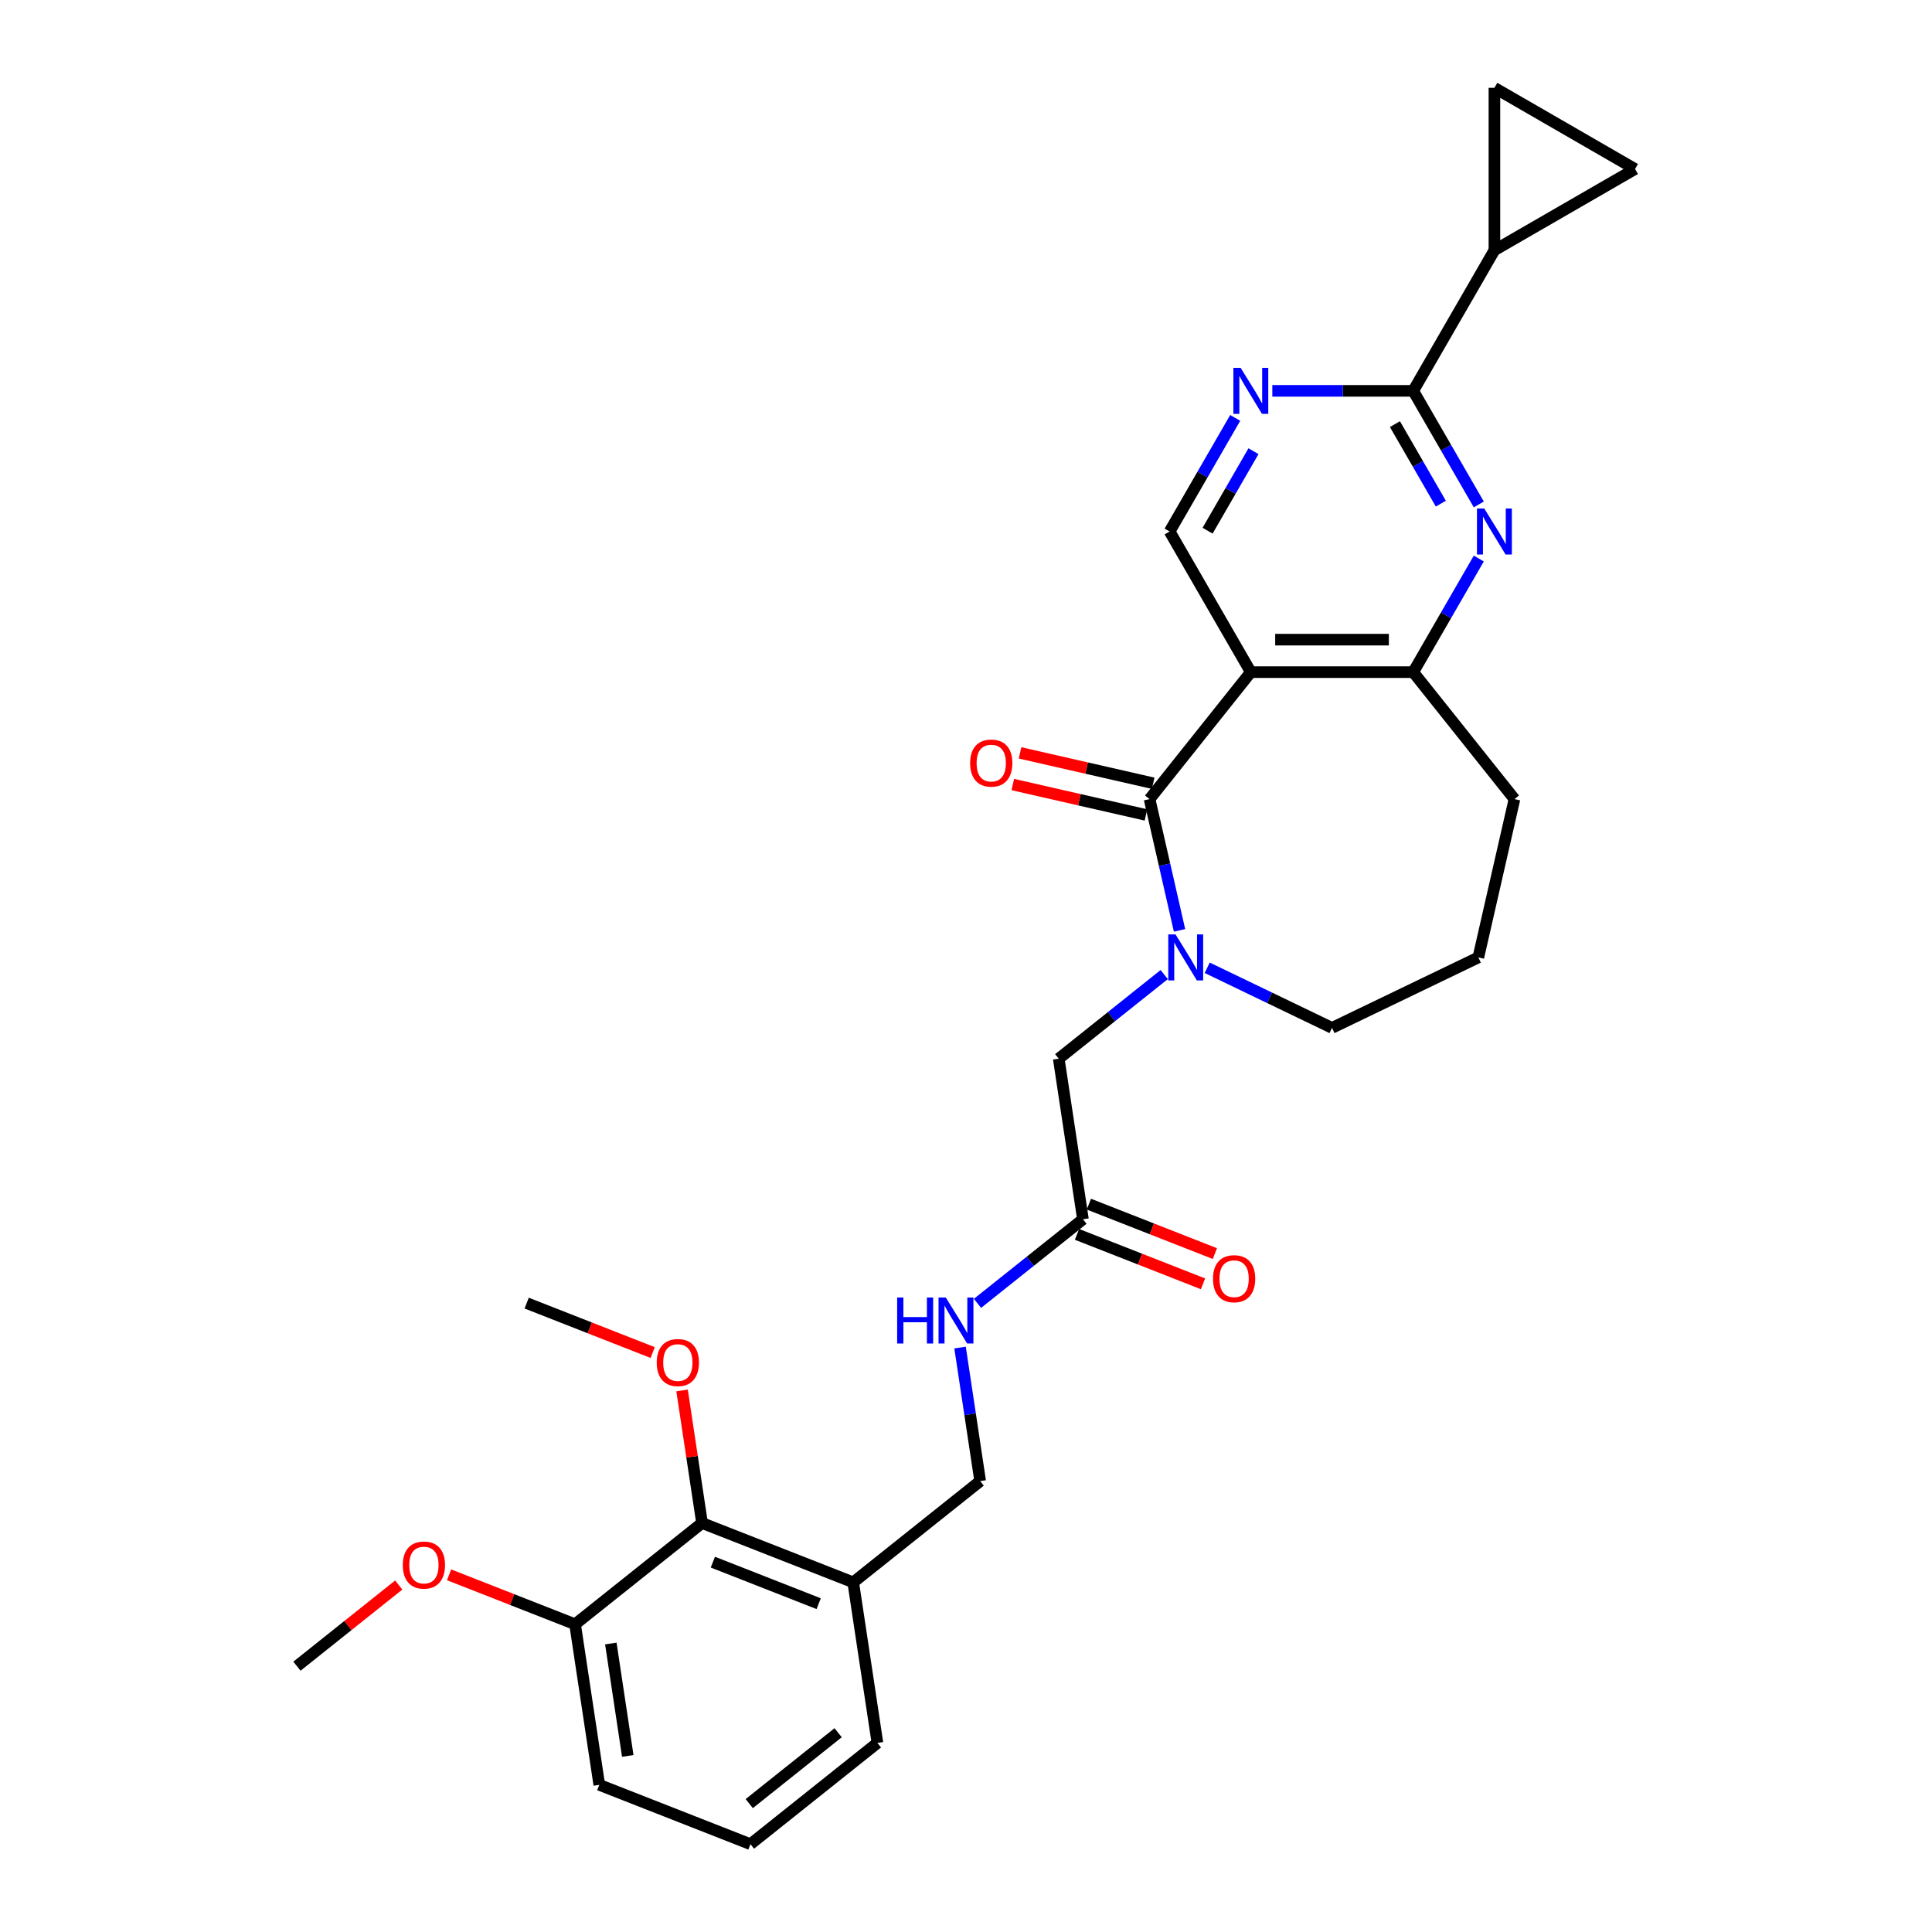 <?xml version='1.0' encoding='iso-8859-1'?>
<svg version='1.1' baseProfile='full'
              xmlns='http://www.w3.org/2000/svg'
                      xmlns:rdkit='http://www.rdkit.org/xml'
                      xmlns:xlink='http://www.w3.org/1999/xlink'
                  xml:space='preserve'
width='1000px' height='1000px' viewBox='0 0 1000 1000'>
<!-- END OF HEADER -->
<rect style='opacity:1.0;fill:#FFFFFF;stroke:none' width='1000' height='1000' x='0' y='0'> </rect>
<path class='bond-0' d='M 595.016,413.613 L 647.424,347.895' style='fill:none;fill-rule:evenodd;stroke:#000000;stroke-width:6px;stroke-linecap:butt;stroke-linejoin:miter;stroke-opacity:1' />
<path class='bond-1' d='M 595.016,413.613 L 602.77,447.585' style='fill:none;fill-rule:evenodd;stroke:#000000;stroke-width:6px;stroke-linecap:butt;stroke-linejoin:miter;stroke-opacity:1' />
<path class='bond-1' d='M 602.77,447.585 L 610.524,481.557' style='fill:none;fill-rule:evenodd;stroke:#0000FF;stroke-width:6px;stroke-linecap:butt;stroke-linejoin:miter;stroke-opacity:1' />
<path class='bond-14' d='M 596.887,405.418 L 562.427,397.552' style='fill:none;fill-rule:evenodd;stroke:#000000;stroke-width:6px;stroke-linecap:butt;stroke-linejoin:miter;stroke-opacity:1' />
<path class='bond-14' d='M 562.427,397.552 L 527.967,389.687' style='fill:none;fill-rule:evenodd;stroke:#FF0000;stroke-width:6px;stroke-linecap:butt;stroke-linejoin:miter;stroke-opacity:1' />
<path class='bond-14' d='M 593.146,421.807 L 558.686,413.942' style='fill:none;fill-rule:evenodd;stroke:#000000;stroke-width:6px;stroke-linecap:butt;stroke-linejoin:miter;stroke-opacity:1' />
<path class='bond-14' d='M 558.686,413.942 L 524.226,406.077' style='fill:none;fill-rule:evenodd;stroke:#FF0000;stroke-width:6px;stroke-linecap:butt;stroke-linejoin:miter;stroke-opacity:1' />
<path class='bond-4' d='M 647.424,347.895 L 731.481,347.895' style='fill:none;fill-rule:evenodd;stroke:#000000;stroke-width:6px;stroke-linecap:butt;stroke-linejoin:miter;stroke-opacity:1' />
<path class='bond-4' d='M 660.033,331.084 L 718.872,331.084' style='fill:none;fill-rule:evenodd;stroke:#000000;stroke-width:6px;stroke-linecap:butt;stroke-linejoin:miter;stroke-opacity:1' />
<path class='bond-7' d='M 647.424,347.895 L 605.396,275.1' style='fill:none;fill-rule:evenodd;stroke:#000000;stroke-width:6px;stroke-linecap:butt;stroke-linejoin:miter;stroke-opacity:1' />
<path class='bond-11' d='M 602.592,504.436 L 575.297,526.203' style='fill:none;fill-rule:evenodd;stroke:#0000FF;stroke-width:6px;stroke-linecap:butt;stroke-linejoin:miter;stroke-opacity:1' />
<path class='bond-11' d='M 575.297,526.203 L 548.003,547.969' style='fill:none;fill-rule:evenodd;stroke:#000000;stroke-width:6px;stroke-linecap:butt;stroke-linejoin:miter;stroke-opacity:1' />
<path class='bond-19' d='M 624.85,500.921 L 657.151,516.476' style='fill:none;fill-rule:evenodd;stroke:#0000FF;stroke-width:6px;stroke-linecap:butt;stroke-linejoin:miter;stroke-opacity:1' />
<path class='bond-19' d='M 657.151,516.476 L 689.453,532.032' style='fill:none;fill-rule:evenodd;stroke:#000000;stroke-width:6px;stroke-linecap:butt;stroke-linejoin:miter;stroke-opacity:1' />
<path class='bond-2' d='M 765.424,289.104 L 748.452,318.499' style='fill:none;fill-rule:evenodd;stroke:#0000FF;stroke-width:6px;stroke-linecap:butt;stroke-linejoin:miter;stroke-opacity:1' />
<path class='bond-2' d='M 748.452,318.499 L 731.481,347.895' style='fill:none;fill-rule:evenodd;stroke:#000000;stroke-width:6px;stroke-linecap:butt;stroke-linejoin:miter;stroke-opacity:1' />
<path class='bond-30' d='M 765.424,261.096 L 748.452,231.701' style='fill:none;fill-rule:evenodd;stroke:#0000FF;stroke-width:6px;stroke-linecap:butt;stroke-linejoin:miter;stroke-opacity:1' />
<path class='bond-30' d='M 748.452,231.701 L 731.481,202.305' style='fill:none;fill-rule:evenodd;stroke:#000000;stroke-width:6px;stroke-linecap:butt;stroke-linejoin:miter;stroke-opacity:1' />
<path class='bond-30' d='M 745.773,260.683 L 733.893,240.106' style='fill:none;fill-rule:evenodd;stroke:#0000FF;stroke-width:6px;stroke-linecap:butt;stroke-linejoin:miter;stroke-opacity:1' />
<path class='bond-30' d='M 733.893,240.106 L 722.013,219.53' style='fill:none;fill-rule:evenodd;stroke:#000000;stroke-width:6px;stroke-linecap:butt;stroke-linejoin:miter;stroke-opacity:1' />
<path class='bond-3' d='M 731.481,202.305 L 695.017,202.305' style='fill:none;fill-rule:evenodd;stroke:#000000;stroke-width:6px;stroke-linecap:butt;stroke-linejoin:miter;stroke-opacity:1' />
<path class='bond-3' d='M 695.017,202.305 L 658.554,202.305' style='fill:none;fill-rule:evenodd;stroke:#0000FF;stroke-width:6px;stroke-linecap:butt;stroke-linejoin:miter;stroke-opacity:1' />
<path class='bond-6' d='M 731.481,202.305 L 773.509,129.511' style='fill:none;fill-rule:evenodd;stroke:#000000;stroke-width:6px;stroke-linecap:butt;stroke-linejoin:miter;stroke-opacity:1' />
<path class='bond-22' d='M 731.481,347.895 L 783.889,413.613' style='fill:none;fill-rule:evenodd;stroke:#000000;stroke-width:6px;stroke-linecap:butt;stroke-linejoin:miter;stroke-opacity:1' />
<path class='bond-5' d='M 639.339,216.309 L 622.368,245.705' style='fill:none;fill-rule:evenodd;stroke:#0000FF;stroke-width:6px;stroke-linecap:butt;stroke-linejoin:miter;stroke-opacity:1' />
<path class='bond-5' d='M 622.368,245.705 L 605.396,275.1' style='fill:none;fill-rule:evenodd;stroke:#000000;stroke-width:6px;stroke-linecap:butt;stroke-linejoin:miter;stroke-opacity:1' />
<path class='bond-5' d='M 648.807,233.533 L 636.927,254.11' style='fill:none;fill-rule:evenodd;stroke:#0000FF;stroke-width:6px;stroke-linecap:butt;stroke-linejoin:miter;stroke-opacity:1' />
<path class='bond-5' d='M 636.927,254.11 L 625.047,274.687' style='fill:none;fill-rule:evenodd;stroke:#000000;stroke-width:6px;stroke-linecap:butt;stroke-linejoin:miter;stroke-opacity:1' />
<path class='bond-8' d='M 773.509,129.511 L 773.509,45.455' style='fill:none;fill-rule:evenodd;stroke:#000000;stroke-width:6px;stroke-linecap:butt;stroke-linejoin:miter;stroke-opacity:1' />
<path class='bond-9' d='M 773.509,129.511 L 846.303,87.483' style='fill:none;fill-rule:evenodd;stroke:#000000;stroke-width:6px;stroke-linecap:butt;stroke-linejoin:miter;stroke-opacity:1' />
<path class='bond-31' d='M 773.509,45.455 L 846.303,87.483' style='fill:none;fill-rule:evenodd;stroke:#000000;stroke-width:6px;stroke-linecap:butt;stroke-linejoin:miter;stroke-opacity:1' />
<path class='bond-10' d='M 363.378,788.311 L 441.623,819.02' style='fill:none;fill-rule:evenodd;stroke:#000000;stroke-width:6px;stroke-linecap:butt;stroke-linejoin:miter;stroke-opacity:1' />
<path class='bond-10' d='M 368.973,808.566 L 423.745,830.063' style='fill:none;fill-rule:evenodd;stroke:#000000;stroke-width:6px;stroke-linecap:butt;stroke-linejoin:miter;stroke-opacity:1' />
<path class='bond-17' d='M 363.378,788.311 L 297.66,840.719' style='fill:none;fill-rule:evenodd;stroke:#000000;stroke-width:6px;stroke-linecap:butt;stroke-linejoin:miter;stroke-opacity:1' />
<path class='bond-20' d='M 363.378,788.311 L 358.207,754.006' style='fill:none;fill-rule:evenodd;stroke:#000000;stroke-width:6px;stroke-linecap:butt;stroke-linejoin:miter;stroke-opacity:1' />
<path class='bond-20' d='M 358.207,754.006 L 353.037,719.702' style='fill:none;fill-rule:evenodd;stroke:#FF0000;stroke-width:6px;stroke-linecap:butt;stroke-linejoin:miter;stroke-opacity:1' />
<path class='bond-12' d='M 548.003,547.969 L 560.531,631.087' style='fill:none;fill-rule:evenodd;stroke:#000000;stroke-width:6px;stroke-linecap:butt;stroke-linejoin:miter;stroke-opacity:1' />
<path class='bond-15' d='M 560.531,631.087 L 533.236,652.853' style='fill:none;fill-rule:evenodd;stroke:#000000;stroke-width:6px;stroke-linecap:butt;stroke-linejoin:miter;stroke-opacity:1' />
<path class='bond-15' d='M 533.236,652.853 L 505.942,674.62' style='fill:none;fill-rule:evenodd;stroke:#0000FF;stroke-width:6px;stroke-linecap:butt;stroke-linejoin:miter;stroke-opacity:1' />
<path class='bond-18' d='M 557.46,638.911 L 590.068,651.709' style='fill:none;fill-rule:evenodd;stroke:#000000;stroke-width:6px;stroke-linecap:butt;stroke-linejoin:miter;stroke-opacity:1' />
<path class='bond-18' d='M 590.068,651.709 L 622.677,664.507' style='fill:none;fill-rule:evenodd;stroke:#FF0000;stroke-width:6px;stroke-linecap:butt;stroke-linejoin:miter;stroke-opacity:1' />
<path class='bond-18' d='M 563.602,623.262 L 596.21,636.06' style='fill:none;fill-rule:evenodd;stroke:#000000;stroke-width:6px;stroke-linecap:butt;stroke-linejoin:miter;stroke-opacity:1' />
<path class='bond-18' d='M 596.21,636.06 L 628.819,648.858' style='fill:none;fill-rule:evenodd;stroke:#FF0000;stroke-width:6px;stroke-linecap:butt;stroke-linejoin:miter;stroke-opacity:1' />
<path class='bond-13' d='M 441.623,819.02 L 507.341,766.612' style='fill:none;fill-rule:evenodd;stroke:#000000;stroke-width:6px;stroke-linecap:butt;stroke-linejoin:miter;stroke-opacity:1' />
<path class='bond-23' d='M 441.623,819.02 L 454.151,902.137' style='fill:none;fill-rule:evenodd;stroke:#000000;stroke-width:6px;stroke-linecap:butt;stroke-linejoin:miter;stroke-opacity:1' />
<path class='bond-16' d='M 496.924,697.498 L 502.132,732.055' style='fill:none;fill-rule:evenodd;stroke:#0000FF;stroke-width:6px;stroke-linecap:butt;stroke-linejoin:miter;stroke-opacity:1' />
<path class='bond-16' d='M 502.132,732.055 L 507.341,766.612' style='fill:none;fill-rule:evenodd;stroke:#000000;stroke-width:6px;stroke-linecap:butt;stroke-linejoin:miter;stroke-opacity:1' />
<path class='bond-21' d='M 297.66,840.719 L 265.052,827.921' style='fill:none;fill-rule:evenodd;stroke:#000000;stroke-width:6px;stroke-linecap:butt;stroke-linejoin:miter;stroke-opacity:1' />
<path class='bond-21' d='M 265.052,827.921 L 232.443,815.123' style='fill:none;fill-rule:evenodd;stroke:#FF0000;stroke-width:6px;stroke-linecap:butt;stroke-linejoin:miter;stroke-opacity:1' />
<path class='bond-32' d='M 297.66,840.719 L 310.188,923.836' style='fill:none;fill-rule:evenodd;stroke:#000000;stroke-width:6px;stroke-linecap:butt;stroke-linejoin:miter;stroke-opacity:1' />
<path class='bond-32' d='M 316.163,850.681 L 324.932,908.863' style='fill:none;fill-rule:evenodd;stroke:#000000;stroke-width:6px;stroke-linecap:butt;stroke-linejoin:miter;stroke-opacity:1' />
<path class='bond-24' d='M 689.453,532.032 L 765.184,495.561' style='fill:none;fill-rule:evenodd;stroke:#000000;stroke-width:6px;stroke-linecap:butt;stroke-linejoin:miter;stroke-opacity:1' />
<path class='bond-27' d='M 337.821,700.08 L 305.213,687.282' style='fill:none;fill-rule:evenodd;stroke:#FF0000;stroke-width:6px;stroke-linecap:butt;stroke-linejoin:miter;stroke-opacity:1' />
<path class='bond-27' d='M 305.213,687.282 L 272.604,674.485' style='fill:none;fill-rule:evenodd;stroke:#000000;stroke-width:6px;stroke-linecap:butt;stroke-linejoin:miter;stroke-opacity:1' />
<path class='bond-28' d='M 206.386,820.4 L 180.041,841.409' style='fill:none;fill-rule:evenodd;stroke:#FF0000;stroke-width:6px;stroke-linecap:butt;stroke-linejoin:miter;stroke-opacity:1' />
<path class='bond-28' d='M 180.041,841.409 L 153.697,862.418' style='fill:none;fill-rule:evenodd;stroke:#000000;stroke-width:6px;stroke-linecap:butt;stroke-linejoin:miter;stroke-opacity:1' />
<path class='bond-29' d='M 783.889,413.613 L 765.184,495.561' style='fill:none;fill-rule:evenodd;stroke:#000000;stroke-width:6px;stroke-linecap:butt;stroke-linejoin:miter;stroke-opacity:1' />
<path class='bond-25' d='M 454.151,902.137 L 388.434,954.545' style='fill:none;fill-rule:evenodd;stroke:#000000;stroke-width:6px;stroke-linecap:butt;stroke-linejoin:miter;stroke-opacity:1' />
<path class='bond-25' d='M 433.812,896.855 L 387.81,933.541' style='fill:none;fill-rule:evenodd;stroke:#000000;stroke-width:6px;stroke-linecap:butt;stroke-linejoin:miter;stroke-opacity:1' />
<path class='bond-26' d='M 388.434,954.545 L 310.188,923.836' style='fill:none;fill-rule:evenodd;stroke:#000000;stroke-width:6px;stroke-linecap:butt;stroke-linejoin:miter;stroke-opacity:1' />
<path  class='atom-2' d='M 608.459 483.659
L 616.259 496.267
Q 617.032 497.511, 618.276 499.764
Q 619.52 502.017, 619.588 502.151
L 619.588 483.659
L 622.748 483.659
L 622.748 507.464
L 619.487 507.464
L 611.115 493.678
Q 610.14 492.064, 609.098 490.215
Q 608.089 488.366, 607.786 487.794
L 607.786 507.464
L 604.693 507.464
L 604.693 483.659
L 608.459 483.659
' fill='#0000FF'/>
<path  class='atom-3' d='M 768.247 263.198
L 776.047 275.806
Q 776.82 277.05, 778.064 279.303
Q 779.309 281.556, 779.376 281.69
L 779.376 263.198
L 782.536 263.198
L 782.536 287.002
L 779.275 287.002
L 770.903 273.217
Q 769.928 271.603, 768.886 269.754
Q 767.877 267.905, 767.574 267.333
L 767.574 287.002
L 764.481 287.002
L 764.481 263.198
L 768.247 263.198
' fill='#0000FF'/>
<path  class='atom-6' d='M 642.163 190.403
L 649.963 203.011
Q 650.736 204.255, 651.98 206.508
Q 653.224 208.761, 653.292 208.895
L 653.292 190.403
L 656.452 190.403
L 656.452 214.208
L 653.191 214.208
L 644.819 200.423
Q 643.844 198.809, 642.801 196.959
Q 641.793 195.11, 641.49 194.539
L 641.49 214.208
L 638.397 214.208
L 638.397 190.403
L 642.163 190.403
' fill='#0000FF'/>
<path  class='atom-15' d='M 502.14 394.976
Q 502.14 389.26, 504.965 386.066
Q 507.789 382.871, 513.068 382.871
Q 518.346 382.871, 521.171 386.066
Q 523.995 389.26, 523.995 394.976
Q 523.995 400.759, 521.137 404.054
Q 518.279 407.315, 513.068 407.315
Q 507.823 407.315, 504.965 404.054
Q 502.14 400.792, 502.14 394.976
M 513.068 404.625
Q 516.699 404.625, 518.649 402.204
Q 520.633 399.75, 520.633 394.976
Q 520.633 390.302, 518.649 387.948
Q 516.699 385.561, 513.068 385.561
Q 509.436 385.561, 507.453 387.915
Q 505.503 390.268, 505.503 394.976
Q 505.503 399.784, 507.453 402.204
Q 509.436 404.625, 513.068 404.625
' fill='#FF0000'/>
<path  class='atom-16' d='M 464.368 671.592
L 467.596 671.592
L 467.596 681.713
L 479.767 681.713
L 479.767 671.592
L 482.995 671.592
L 482.995 695.397
L 479.767 695.397
L 479.767 684.402
L 467.596 684.402
L 467.596 695.397
L 464.368 695.397
L 464.368 671.592
' fill='#0000FF'/>
<path  class='atom-16' d='M 489.551 671.592
L 497.352 684.201
Q 498.125 685.445, 499.369 687.697
Q 500.613 689.95, 500.68 690.085
L 500.68 671.592
L 503.841 671.592
L 503.841 695.397
L 500.579 695.397
L 492.207 681.612
Q 491.232 679.998, 490.19 678.149
Q 489.181 676.299, 488.879 675.728
L 488.879 695.397
L 485.785 695.397
L 485.785 671.592
L 489.551 671.592
' fill='#0000FF'/>
<path  class='atom-19' d='M 627.849 661.863
Q 627.849 656.147, 630.673 652.953
Q 633.498 649.759, 638.776 649.759
Q 644.055 649.759, 646.879 652.953
Q 649.704 656.147, 649.704 661.863
Q 649.704 667.646, 646.846 670.941
Q 643.988 674.202, 638.776 674.202
Q 633.531 674.202, 630.673 670.941
Q 627.849 667.68, 627.849 661.863
M 638.776 671.513
Q 642.408 671.513, 644.358 669.092
Q 646.341 666.637, 646.341 661.863
Q 646.341 657.189, 644.358 654.836
Q 642.408 652.449, 638.776 652.449
Q 635.145 652.449, 633.161 654.802
Q 631.211 657.156, 631.211 661.863
Q 631.211 666.671, 633.161 669.092
Q 635.145 671.513, 638.776 671.513
' fill='#FF0000'/>
<path  class='atom-21' d='M 339.922 705.261
Q 339.922 699.545, 342.747 696.351
Q 345.571 693.157, 350.85 693.157
Q 356.128 693.157, 358.953 696.351
Q 361.777 699.545, 361.777 705.261
Q 361.777 711.044, 358.919 714.339
Q 356.061 717.6, 350.85 717.6
Q 345.605 717.6, 342.747 714.339
Q 339.922 711.078, 339.922 705.261
M 350.85 714.911
Q 354.481 714.911, 356.431 712.49
Q 358.415 710.035, 358.415 705.261
Q 358.415 700.587, 356.431 698.234
Q 354.481 695.847, 350.85 695.847
Q 347.219 695.847, 345.235 698.2
Q 343.285 700.554, 343.285 705.261
Q 343.285 710.069, 345.235 712.49
Q 347.219 714.911, 350.85 714.911
' fill='#FF0000'/>
<path  class='atom-22' d='M 208.487 810.077
Q 208.487 804.361, 211.311 801.167
Q 214.136 797.973, 219.414 797.973
Q 224.693 797.973, 227.517 801.167
Q 230.342 804.361, 230.342 810.077
Q 230.342 815.86, 227.484 819.155
Q 224.626 822.417, 219.414 822.417
Q 214.169 822.417, 211.311 819.155
Q 208.487 815.894, 208.487 810.077
M 219.414 819.727
Q 223.046 819.727, 224.996 817.306
Q 226.979 814.852, 226.979 810.077
Q 226.979 805.404, 224.996 803.05
Q 223.046 800.663, 219.414 800.663
Q 215.783 800.663, 213.799 803.016
Q 211.849 805.37, 211.849 810.077
Q 211.849 814.885, 213.799 817.306
Q 215.783 819.727, 219.414 819.727
' fill='#FF0000'/>
</svg>
